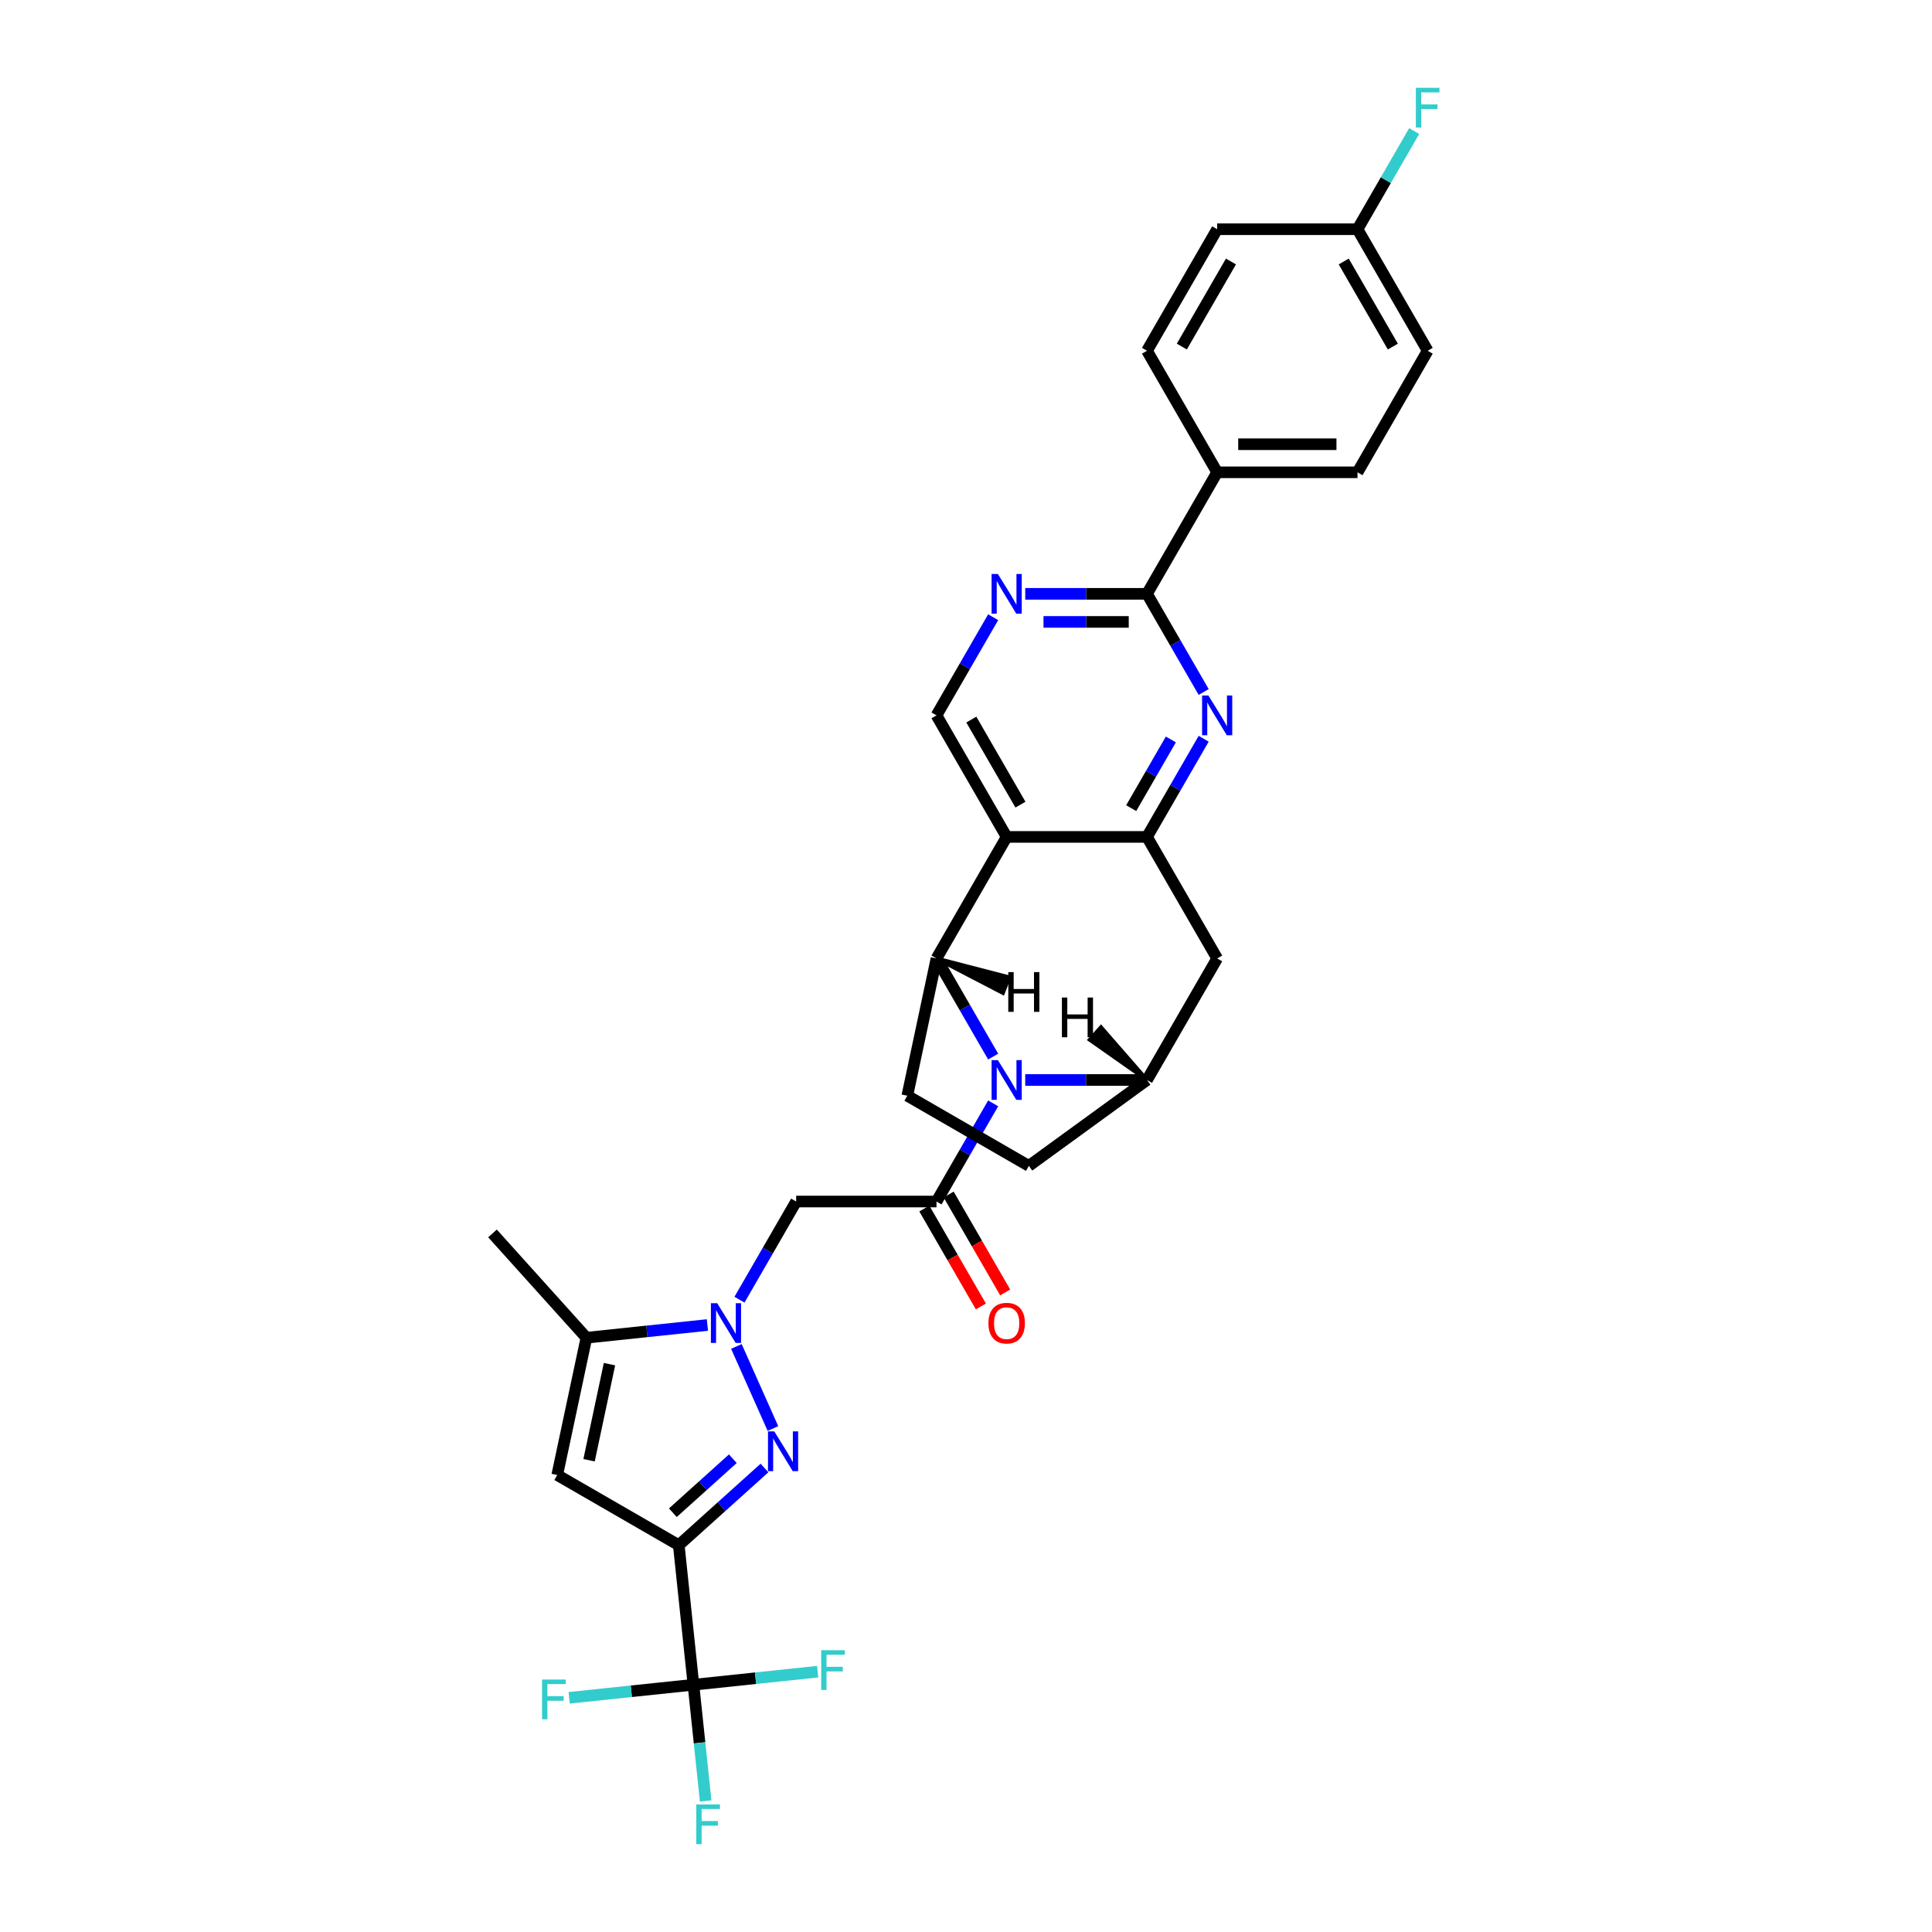 <?xml version='1.0' encoding='iso-8859-1'?>
<svg version='1.1' baseProfile='full'
              xmlns='http://www.w3.org/2000/svg'
                      xmlns:rdkit='http://www.rdkit.org/xml'
                      xmlns:xlink='http://www.w3.org/1999/xlink'
                  xml:space='preserve'
width='1000px' height='1000px' viewBox='0 0 1000 1000'>
<!-- END OF HEADER -->
<rect style='opacity:1.0;fill:#FFFFFF;stroke:none' width='1000' height='1000' x='0' y='0'> </rect>
<path class='bond-2' d='M 351.331,799.777 L 373.513,779.805' style='fill:none;fill-rule:evenodd;stroke:#000000;stroke-width:6px;stroke-linecap:butt;stroke-linejoin:miter;stroke-opacity:1' />
<path class='bond-2' d='M 373.513,779.805 L 395.695,759.832' style='fill:none;fill-rule:evenodd;stroke:#0000FF;stroke-width:6px;stroke-linecap:butt;stroke-linejoin:miter;stroke-opacity:1' />
<path class='bond-2' d='M 348.264,782.989 L 363.792,769.008' style='fill:none;fill-rule:evenodd;stroke:#000000;stroke-width:6px;stroke-linecap:butt;stroke-linejoin:miter;stroke-opacity:1' />
<path class='bond-2' d='M 363.792,769.008 L 379.319,755.027' style='fill:none;fill-rule:evenodd;stroke:#0000FF;stroke-width:6px;stroke-linecap:butt;stroke-linejoin:miter;stroke-opacity:1' />
<path class='bond-7' d='M 351.331,799.777 L 288.424,763.458' style='fill:none;fill-rule:evenodd;stroke:#000000;stroke-width:6px;stroke-linecap:butt;stroke-linejoin:miter;stroke-opacity:1' />
<path class='bond-9' d='M 351.331,799.777 L 358.924,872.019' style='fill:none;fill-rule:evenodd;stroke:#000000;stroke-width:6px;stroke-linecap:butt;stroke-linejoin:miter;stroke-opacity:1' />
<path class='bond-0' d='M 514.059,571.1 L 499.392,596.503' style='fill:none;fill-rule:evenodd;stroke:#0000FF;stroke-width:6px;stroke-linecap:butt;stroke-linejoin:miter;stroke-opacity:1' />
<path class='bond-0' d='M 499.392,596.503 L 484.726,621.906' style='fill:none;fill-rule:evenodd;stroke:#000000;stroke-width:6px;stroke-linecap:butt;stroke-linejoin:miter;stroke-opacity:1' />
<path class='bond-4' d='M 514.059,546.897 L 499.392,521.494' style='fill:none;fill-rule:evenodd;stroke:#0000FF;stroke-width:6px;stroke-linecap:butt;stroke-linejoin:miter;stroke-opacity:1' />
<path class='bond-4' d='M 499.392,521.494 L 484.726,496.091' style='fill:none;fill-rule:evenodd;stroke:#000000;stroke-width:6px;stroke-linecap:butt;stroke-linejoin:miter;stroke-opacity:1' />
<path class='bond-11' d='M 530.663,558.999 L 562.174,558.999' style='fill:none;fill-rule:evenodd;stroke:#0000FF;stroke-width:6px;stroke-linecap:butt;stroke-linejoin:miter;stroke-opacity:1' />
<path class='bond-11' d='M 562.174,558.999 L 593.685,558.999' style='fill:none;fill-rule:evenodd;stroke:#000000;stroke-width:6px;stroke-linecap:butt;stroke-linejoin:miter;stroke-opacity:1' />
<path class='bond-1' d='M 381.155,696.915 L 400.072,739.402' style='fill:none;fill-rule:evenodd;stroke:#0000FF;stroke-width:6px;stroke-linecap:butt;stroke-linejoin:miter;stroke-opacity:1' />
<path class='bond-8' d='M 382.754,672.712 L 397.42,647.309' style='fill:none;fill-rule:evenodd;stroke:#0000FF;stroke-width:6px;stroke-linecap:butt;stroke-linejoin:miter;stroke-opacity:1' />
<path class='bond-8' d='M 397.42,647.309 L 412.087,621.906' style='fill:none;fill-rule:evenodd;stroke:#000000;stroke-width:6px;stroke-linecap:butt;stroke-linejoin:miter;stroke-opacity:1' />
<path class='bond-31' d='M 366.15,685.824 L 334.838,689.115' style='fill:none;fill-rule:evenodd;stroke:#0000FF;stroke-width:6px;stroke-linecap:butt;stroke-linejoin:miter;stroke-opacity:1' />
<path class='bond-31' d='M 334.838,689.115 L 303.526,692.406' style='fill:none;fill-rule:evenodd;stroke:#000000;stroke-width:6px;stroke-linecap:butt;stroke-linejoin:miter;stroke-opacity:1' />
<path class='bond-3' d='M 484.726,621.906 L 412.087,621.906' style='fill:none;fill-rule:evenodd;stroke:#000000;stroke-width:6px;stroke-linecap:butt;stroke-linejoin:miter;stroke-opacity:1' />
<path class='bond-19' d='M 478.435,625.538 L 493.068,650.883' style='fill:none;fill-rule:evenodd;stroke:#000000;stroke-width:6px;stroke-linecap:butt;stroke-linejoin:miter;stroke-opacity:1' />
<path class='bond-19' d='M 493.068,650.883 L 507.701,676.227' style='fill:none;fill-rule:evenodd;stroke:#FF0000;stroke-width:6px;stroke-linecap:butt;stroke-linejoin:miter;stroke-opacity:1' />
<path class='bond-19' d='M 491.017,618.274 L 505.649,643.619' style='fill:none;fill-rule:evenodd;stroke:#000000;stroke-width:6px;stroke-linecap:butt;stroke-linejoin:miter;stroke-opacity:1' />
<path class='bond-19' d='M 505.649,643.619 L 520.282,668.963' style='fill:none;fill-rule:evenodd;stroke:#FF0000;stroke-width:6px;stroke-linecap:butt;stroke-linejoin:miter;stroke-opacity:1' />
<path class='bond-5' d='M 484.726,496.091 L 521.045,433.184' style='fill:none;fill-rule:evenodd;stroke:#000000;stroke-width:6px;stroke-linecap:butt;stroke-linejoin:miter;stroke-opacity:1' />
<path class='bond-17' d='M 484.726,496.091 L 469.623,567.143' style='fill:none;fill-rule:evenodd;stroke:#000000;stroke-width:6px;stroke-linecap:butt;stroke-linejoin:miter;stroke-opacity:1' />
<path class='bond-36' d='M 484.726,496.091 L 519.115,513.96 L 522.238,505.823 Z' style='fill:#000000;fill-rule:evenodd;fill-opacity:1;stroke:#000000;stroke-width:2px;stroke-linecap:butt;stroke-linejoin:miter;stroke-opacity:1;' />
<path class='bond-16' d='M 521.045,433.184 L 484.726,370.277' style='fill:none;fill-rule:evenodd;stroke:#000000;stroke-width:6px;stroke-linecap:butt;stroke-linejoin:miter;stroke-opacity:1' />
<path class='bond-16' d='M 528.179,416.484 L 502.755,372.449' style='fill:none;fill-rule:evenodd;stroke:#000000;stroke-width:6px;stroke-linecap:butt;stroke-linejoin:miter;stroke-opacity:1' />
<path class='bond-33' d='M 521.045,433.184 L 593.685,433.184' style='fill:none;fill-rule:evenodd;stroke:#000000;stroke-width:6px;stroke-linecap:butt;stroke-linejoin:miter;stroke-opacity:1' />
<path class='bond-6' d='M 593.685,433.184 L 630.004,496.091' style='fill:none;fill-rule:evenodd;stroke:#000000;stroke-width:6px;stroke-linecap:butt;stroke-linejoin:miter;stroke-opacity:1' />
<path class='bond-10' d='M 593.685,433.184 L 608.351,407.781' style='fill:none;fill-rule:evenodd;stroke:#000000;stroke-width:6px;stroke-linecap:butt;stroke-linejoin:miter;stroke-opacity:1' />
<path class='bond-10' d='M 608.351,407.781 L 623.017,382.378' style='fill:none;fill-rule:evenodd;stroke:#0000FF;stroke-width:6px;stroke-linecap:butt;stroke-linejoin:miter;stroke-opacity:1' />
<path class='bond-10' d='M 585.503,418.299 L 595.769,400.517' style='fill:none;fill-rule:evenodd;stroke:#000000;stroke-width:6px;stroke-linecap:butt;stroke-linejoin:miter;stroke-opacity:1' />
<path class='bond-10' d='M 595.769,400.517 L 606.036,382.735' style='fill:none;fill-rule:evenodd;stroke:#0000FF;stroke-width:6px;stroke-linecap:butt;stroke-linejoin:miter;stroke-opacity:1' />
<path class='bond-12' d='M 288.424,763.458 L 303.526,692.406' style='fill:none;fill-rule:evenodd;stroke:#000000;stroke-width:6px;stroke-linecap:butt;stroke-linejoin:miter;stroke-opacity:1' />
<path class='bond-12' d='M 304.899,755.821 L 315.471,706.084' style='fill:none;fill-rule:evenodd;stroke:#000000;stroke-width:6px;stroke-linecap:butt;stroke-linejoin:miter;stroke-opacity:1' />
<path class='bond-21' d='M 358.924,872.019 L 362.084,902.088' style='fill:none;fill-rule:evenodd;stroke:#000000;stroke-width:6px;stroke-linecap:butt;stroke-linejoin:miter;stroke-opacity:1' />
<path class='bond-21' d='M 362.084,902.088 L 365.245,932.158' style='fill:none;fill-rule:evenodd;stroke:#33CCCC;stroke-width:6px;stroke-linecap:butt;stroke-linejoin:miter;stroke-opacity:1' />
<path class='bond-22' d='M 358.924,872.019 L 326.769,875.398' style='fill:none;fill-rule:evenodd;stroke:#000000;stroke-width:6px;stroke-linecap:butt;stroke-linejoin:miter;stroke-opacity:1' />
<path class='bond-22' d='M 326.769,875.398 L 294.615,878.778' style='fill:none;fill-rule:evenodd;stroke:#33CCCC;stroke-width:6px;stroke-linecap:butt;stroke-linejoin:miter;stroke-opacity:1' />
<path class='bond-23' d='M 358.924,872.019 L 391.078,868.639' style='fill:none;fill-rule:evenodd;stroke:#000000;stroke-width:6px;stroke-linecap:butt;stroke-linejoin:miter;stroke-opacity:1' />
<path class='bond-23' d='M 391.078,868.639 L 423.233,865.259' style='fill:none;fill-rule:evenodd;stroke:#33CCCC;stroke-width:6px;stroke-linecap:butt;stroke-linejoin:miter;stroke-opacity:1' />
<path class='bond-13' d='M 623.017,358.175 L 608.351,332.772' style='fill:none;fill-rule:evenodd;stroke:#0000FF;stroke-width:6px;stroke-linecap:butt;stroke-linejoin:miter;stroke-opacity:1' />
<path class='bond-13' d='M 608.351,332.772 L 593.685,307.369' style='fill:none;fill-rule:evenodd;stroke:#000000;stroke-width:6px;stroke-linecap:butt;stroke-linejoin:miter;stroke-opacity:1' />
<path class='bond-14' d='M 593.685,558.999 L 630.004,496.091' style='fill:none;fill-rule:evenodd;stroke:#000000;stroke-width:6px;stroke-linecap:butt;stroke-linejoin:miter;stroke-opacity:1' />
<path class='bond-20' d='M 593.685,558.999 L 532.531,603.463' style='fill:none;fill-rule:evenodd;stroke:#000000;stroke-width:6px;stroke-linecap:butt;stroke-linejoin:miter;stroke-opacity:1' />
<path class='bond-37' d='M 593.685,558.999 L 569.866,531.696 L 564.035,538.175 Z' style='fill:#000000;fill-rule:evenodd;fill-opacity:1;stroke:#000000;stroke-width:2px;stroke-linecap:butt;stroke-linejoin:miter;stroke-opacity:1;' />
<path class='bond-30' d='M 303.526,692.406 L 254.921,638.425' style='fill:none;fill-rule:evenodd;stroke:#000000;stroke-width:6px;stroke-linecap:butt;stroke-linejoin:miter;stroke-opacity:1' />
<path class='bond-18' d='M 593.685,307.369 L 630.004,244.462' style='fill:none;fill-rule:evenodd;stroke:#000000;stroke-width:6px;stroke-linecap:butt;stroke-linejoin:miter;stroke-opacity:1' />
<path class='bond-34' d='M 593.685,307.369 L 562.174,307.369' style='fill:none;fill-rule:evenodd;stroke:#000000;stroke-width:6px;stroke-linecap:butt;stroke-linejoin:miter;stroke-opacity:1' />
<path class='bond-34' d='M 562.174,307.369 L 530.663,307.369' style='fill:none;fill-rule:evenodd;stroke:#0000FF;stroke-width:6px;stroke-linecap:butt;stroke-linejoin:miter;stroke-opacity:1' />
<path class='bond-34' d='M 584.231,321.897 L 562.174,321.897' style='fill:none;fill-rule:evenodd;stroke:#000000;stroke-width:6px;stroke-linecap:butt;stroke-linejoin:miter;stroke-opacity:1' />
<path class='bond-34' d='M 562.174,321.897 L 540.116,321.897' style='fill:none;fill-rule:evenodd;stroke:#0000FF;stroke-width:6px;stroke-linecap:butt;stroke-linejoin:miter;stroke-opacity:1' />
<path class='bond-15' d='M 514.059,319.471 L 499.392,344.874' style='fill:none;fill-rule:evenodd;stroke:#0000FF;stroke-width:6px;stroke-linecap:butt;stroke-linejoin:miter;stroke-opacity:1' />
<path class='bond-15' d='M 499.392,344.874 L 484.726,370.277' style='fill:none;fill-rule:evenodd;stroke:#000000;stroke-width:6px;stroke-linecap:butt;stroke-linejoin:miter;stroke-opacity:1' />
<path class='bond-32' d='M 469.623,567.143 L 532.531,603.463' style='fill:none;fill-rule:evenodd;stroke:#000000;stroke-width:6px;stroke-linecap:butt;stroke-linejoin:miter;stroke-opacity:1' />
<path class='bond-24' d='M 630.004,244.462 L 702.643,244.462' style='fill:none;fill-rule:evenodd;stroke:#000000;stroke-width:6px;stroke-linecap:butt;stroke-linejoin:miter;stroke-opacity:1' />
<path class='bond-24' d='M 640.9,229.934 L 691.747,229.934' style='fill:none;fill-rule:evenodd;stroke:#000000;stroke-width:6px;stroke-linecap:butt;stroke-linejoin:miter;stroke-opacity:1' />
<path class='bond-25' d='M 630.004,244.462 L 593.685,181.555' style='fill:none;fill-rule:evenodd;stroke:#000000;stroke-width:6px;stroke-linecap:butt;stroke-linejoin:miter;stroke-opacity:1' />
<path class='bond-28' d='M 702.643,244.462 L 738.963,181.555' style='fill:none;fill-rule:evenodd;stroke:#000000;stroke-width:6px;stroke-linecap:butt;stroke-linejoin:miter;stroke-opacity:1' />
<path class='bond-27' d='M 593.685,181.555 L 630.004,118.648' style='fill:none;fill-rule:evenodd;stroke:#000000;stroke-width:6px;stroke-linecap:butt;stroke-linejoin:miter;stroke-opacity:1' />
<path class='bond-27' d='M 611.714,179.383 L 637.138,135.348' style='fill:none;fill-rule:evenodd;stroke:#000000;stroke-width:6px;stroke-linecap:butt;stroke-linejoin:miter;stroke-opacity:1' />
<path class='bond-26' d='M 702.643,118.648 L 630.004,118.648' style='fill:none;fill-rule:evenodd;stroke:#000000;stroke-width:6px;stroke-linecap:butt;stroke-linejoin:miter;stroke-opacity:1' />
<path class='bond-29' d='M 702.643,118.648 L 717.31,93.245' style='fill:none;fill-rule:evenodd;stroke:#000000;stroke-width:6px;stroke-linecap:butt;stroke-linejoin:miter;stroke-opacity:1' />
<path class='bond-29' d='M 717.31,93.245 L 731.976,67.842' style='fill:none;fill-rule:evenodd;stroke:#33CCCC;stroke-width:6px;stroke-linecap:butt;stroke-linejoin:miter;stroke-opacity:1' />
<path class='bond-35' d='M 702.643,118.648 L 738.963,181.555' style='fill:none;fill-rule:evenodd;stroke:#000000;stroke-width:6px;stroke-linecap:butt;stroke-linejoin:miter;stroke-opacity:1' />
<path class='bond-35' d='M 695.51,135.348 L 720.933,179.383' style='fill:none;fill-rule:evenodd;stroke:#000000;stroke-width:6px;stroke-linecap:butt;stroke-linejoin:miter;stroke-opacity:1' />
<path  class='atom-1' d='M 516.498 548.713
L 523.239 559.609
Q 523.907 560.684, 524.982 562.631
Q 526.058 564.577, 526.116 564.694
L 526.116 548.713
L 528.847 548.713
L 528.847 569.284
L 526.028 569.284
L 518.794 557.372
Q 517.951 555.977, 517.05 554.379
Q 516.179 552.781, 515.917 552.287
L 515.917 569.284
L 513.244 569.284
L 513.244 548.713
L 516.498 548.713
' fill='#0000FF'/>
<path  class='atom-2' d='M 371.22 674.528
L 377.961 685.423
Q 378.629 686.498, 379.704 688.445
Q 380.779 690.392, 380.837 690.508
L 380.837 674.528
L 383.569 674.528
L 383.569 695.099
L 380.75 695.099
L 373.515 683.186
Q 372.673 681.791, 371.772 680.193
Q 370.9 678.595, 370.639 678.101
L 370.639 695.099
L 367.966 695.099
L 367.966 674.528
L 371.22 674.528
' fill='#0000FF'/>
<path  class='atom-3' d='M 400.765 740.887
L 407.506 751.783
Q 408.174 752.858, 409.249 754.804
Q 410.324 756.751, 410.382 756.867
L 410.382 740.887
L 413.114 740.887
L 413.114 761.458
L 410.295 761.458
L 403.06 749.545
Q 402.218 748.151, 401.317 746.553
Q 400.445 744.954, 400.184 744.461
L 400.184 761.458
L 397.511 761.458
L 397.511 740.887
L 400.765 740.887
' fill='#0000FF'/>
<path  class='atom-11' d='M 625.457 359.991
L 632.198 370.887
Q 632.866 371.962, 633.941 373.909
Q 635.016 375.855, 635.074 375.972
L 635.074 359.991
L 637.806 359.991
L 637.806 380.562
L 634.987 380.562
L 627.752 368.65
Q 626.91 367.255, 626.009 365.657
Q 625.137 364.059, 624.876 363.565
L 624.876 380.562
L 622.203 380.562
L 622.203 359.991
L 625.457 359.991
' fill='#0000FF'/>
<path  class='atom-16' d='M 516.498 297.084
L 523.239 307.98
Q 523.907 309.055, 524.982 311.001
Q 526.058 312.948, 526.116 313.064
L 526.116 297.084
L 528.847 297.084
L 528.847 317.655
L 526.028 317.655
L 518.794 305.742
Q 517.951 304.348, 517.05 302.75
Q 516.179 301.152, 515.917 300.658
L 515.917 317.655
L 513.244 317.655
L 513.244 297.084
L 516.498 297.084
' fill='#0000FF'/>
<path  class='atom-20' d='M 511.602 684.871
Q 511.602 679.932, 514.043 677.172
Q 516.484 674.411, 521.045 674.411
Q 525.607 674.411, 528.048 677.172
Q 530.489 679.932, 530.489 684.871
Q 530.489 689.869, 528.019 692.716
Q 525.549 695.535, 521.045 695.535
Q 516.513 695.535, 514.043 692.716
Q 511.602 689.898, 511.602 684.871
M 521.045 693.21
Q 524.183 693.21, 525.869 691.118
Q 527.583 688.997, 527.583 684.871
Q 527.583 680.833, 525.869 678.799
Q 524.183 676.736, 521.045 676.736
Q 517.907 676.736, 516.193 678.77
Q 514.508 680.804, 514.508 684.871
Q 514.508 689.026, 516.193 691.118
Q 517.907 693.21, 521.045 693.21
' fill='#FF0000'/>
<path  class='atom-22' d='M 360.4 933.974
L 372.633 933.974
L 372.633 936.328
L 363.161 936.328
L 363.161 942.575
L 371.587 942.575
L 371.587 944.957
L 363.161 944.957
L 363.161 954.545
L 360.4 954.545
L 360.4 933.974
' fill='#33CCCC'/>
<path  class='atom-23' d='M 280.566 869.326
L 292.799 869.326
L 292.799 871.679
L 283.327 871.679
L 283.327 877.926
L 291.753 877.926
L 291.753 880.309
L 283.327 880.309
L 283.327 889.897
L 280.566 889.897
L 280.566 869.326
' fill='#33CCCC'/>
<path  class='atom-24' d='M 425.049 854.14
L 437.281 854.14
L 437.281 856.494
L 427.809 856.494
L 427.809 862.741
L 436.235 862.741
L 436.235 865.123
L 427.809 865.123
L 427.809 874.711
L 425.049 874.711
L 425.049 854.14
' fill='#33CCCC'/>
<path  class='atom-30' d='M 732.847 45.455
L 745.079 45.455
L 745.079 47.808
L 735.607 47.808
L 735.607 54.055
L 744.033 54.055
L 744.033 56.438
L 735.607 56.438
L 735.607 66.026
L 732.847 66.026
L 732.847 45.455
' fill='#33CCCC'/>
<path  class='atom-32' d='M 521.887 503.16
L 524.676 503.16
L 524.676 511.906
L 535.195 511.906
L 535.195 503.16
L 537.984 503.16
L 537.984 523.731
L 535.195 523.731
L 535.195 514.23
L 524.676 514.23
L 524.676 523.731
L 521.887 523.731
L 521.887 503.16
' fill='#000000'/>
<path  class='atom-33' d='M 549.643 516.316
L 552.432 516.316
L 552.432 525.062
L 562.95 525.062
L 562.95 516.316
L 565.74 516.316
L 565.74 536.887
L 562.95 536.887
L 562.95 527.386
L 552.432 527.386
L 552.432 536.887
L 549.643 536.887
L 549.643 516.316
' fill='#000000'/>
</svg>
